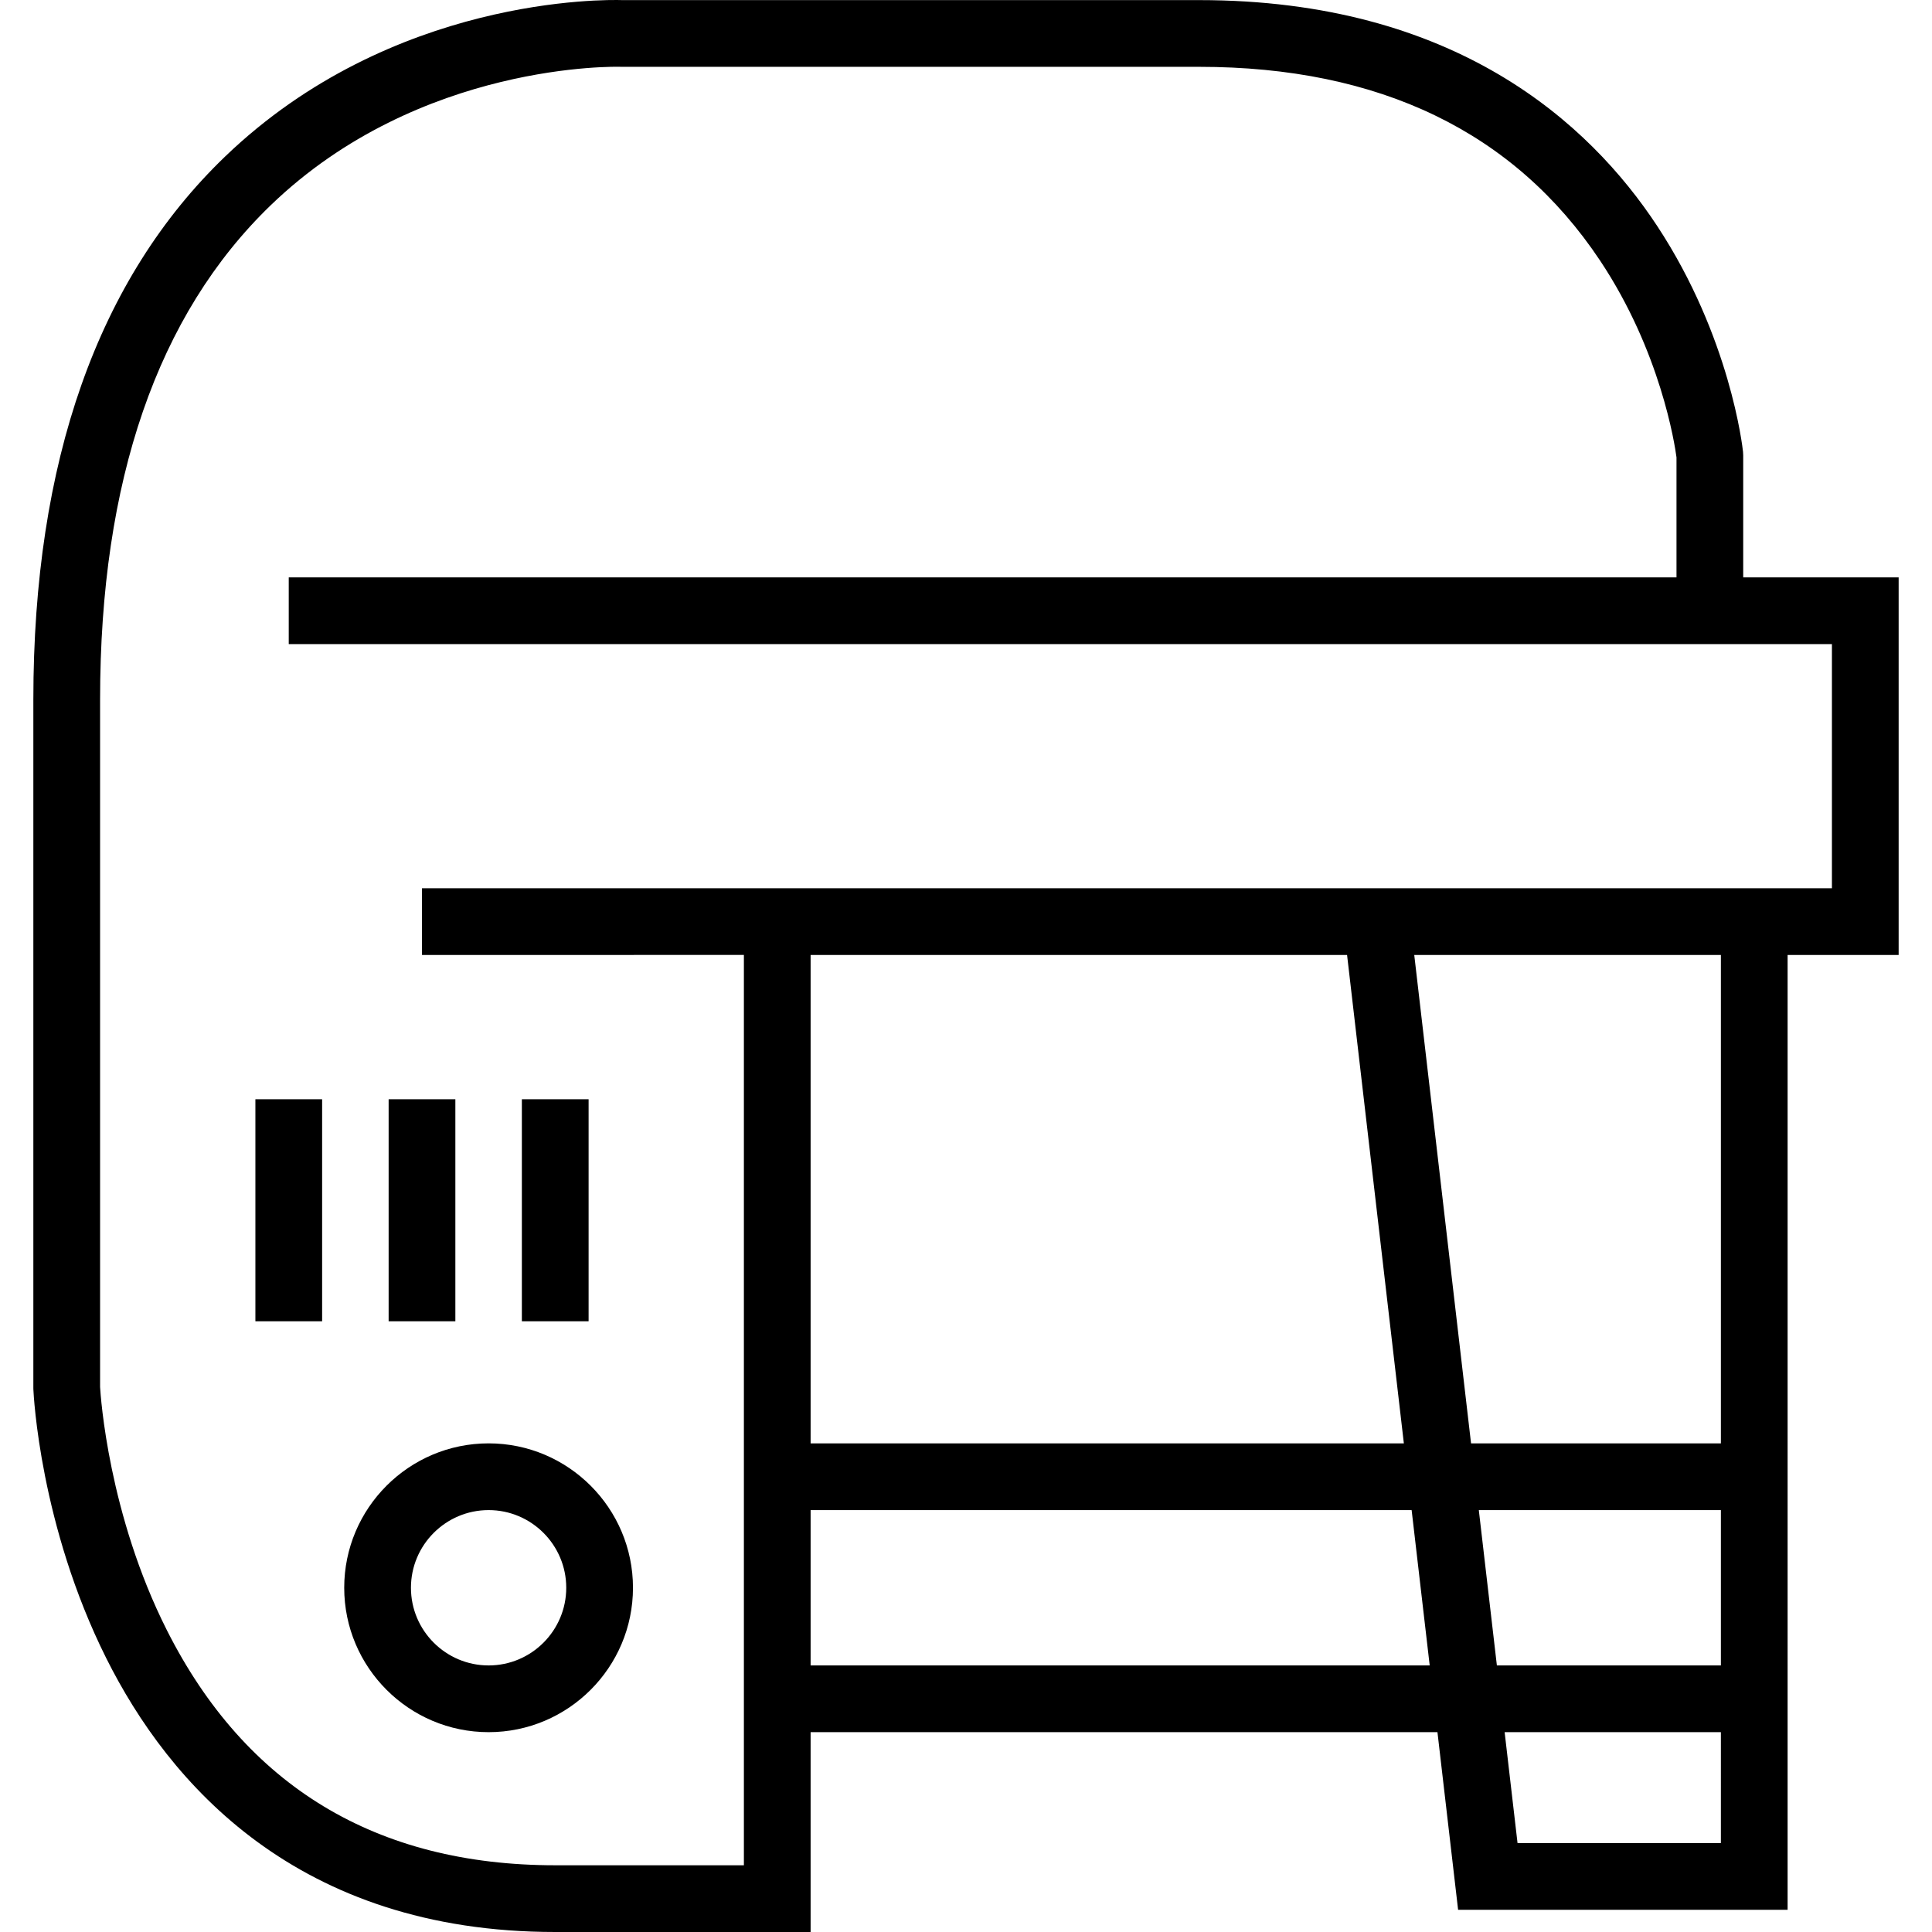 <?xml version="1.0" encoding="iso-8859-1"?>
<!-- Uploaded to: SVG Repo, www.svgrepo.com, Generator: SVG Repo Mixer Tools -->
<svg fill="#000000" version="1.1" id="Layer_1" xmlns="http://www.w3.org/2000/svg" xmlns:xlink="http://www.w3.org/1999/xlink" 
	 viewBox="0 0 512 512" xml:space="preserve">
<g>
	<g>
		<path d="M461.97,153.016v-32.35l-0.048-0.925c-0.13-1.228-3.389-30.426-22.737-59.833C421.213,32.59,385.562,0.027,317.788,0.027
			H164.94c-4.45-0.144-61.028-1.063-105.272,41.443C25.939,73.873,8.838,122.298,8.838,185.401v182.415l0.008,0.384
			c0.064,1.458,1.754,36.122,19.313,71.24C44.711,472.542,78.786,512,147.138,512h67.682v-52.957h166.12l5.474,47.075h87.321
			V253.084h29.426V153.016H461.97z M214.82,441.358V400.19h159.277l4.788,41.168H214.82z M214.82,382.506V253.084h142.168
			l15.05,129.423H214.82z M374.792,253.084h81.26v129.423h-66.209L374.792,253.084z M456.051,488.433h-53.89l-3.418-29.391h57.308
			V488.433z M456.053,441.358h-59.365L391.9,400.19h64.153V441.358z M485.479,235.4h-0.001h-373.65l0.004,17.684l85.306-0.019
			v241.251h-49.998c-47.431,0-82.058-20.961-102.919-62.302c-15.464-30.645-17.554-61.956-17.697-64.427V185.401
			c0-57.99,15.215-102.069,45.222-131.012c39.549-38.148,92.174-36.712,92.687-36.686l153.356,0.007
			c47.807,0,83.553,17.275,106.246,51.345c16.076,24.135,19.807,48.784,20.253,52.15v31.811H76.521V170.7h408.958V235.4z"/>
	</g>
</g>
<g>
	<g>
		<path d="M129.489,382.506c-21.1,0-38.268,17.166-38.268,38.268c0,21.1,17.168,38.268,38.268,38.268
			c21.095,0,38.256-17.168,38.256-38.268C167.745,399.674,150.583,382.506,129.489,382.506z M129.489,441.358
			c-11.35,0-20.584-9.235-20.584-20.584c0-11.35,9.235-20.584,20.584-20.584c11.344,0,20.572,9.235,20.572,20.584
			C150.061,432.124,140.832,441.358,129.489,441.358z"/>
	</g>
</g>
<g>
	<g>
		<rect x="138.3" y="291.313" width="17.684" height="58.84"/>
	</g>
</g>
<g>
	<g>
		<rect x="102.991" y="291.313" width="17.684" height="58.84"/>
	</g>
</g>
<g>
	<g>
		<rect x="67.682" y="291.313" width="17.684" height="58.84"/>
	</g>
</g>
</svg>